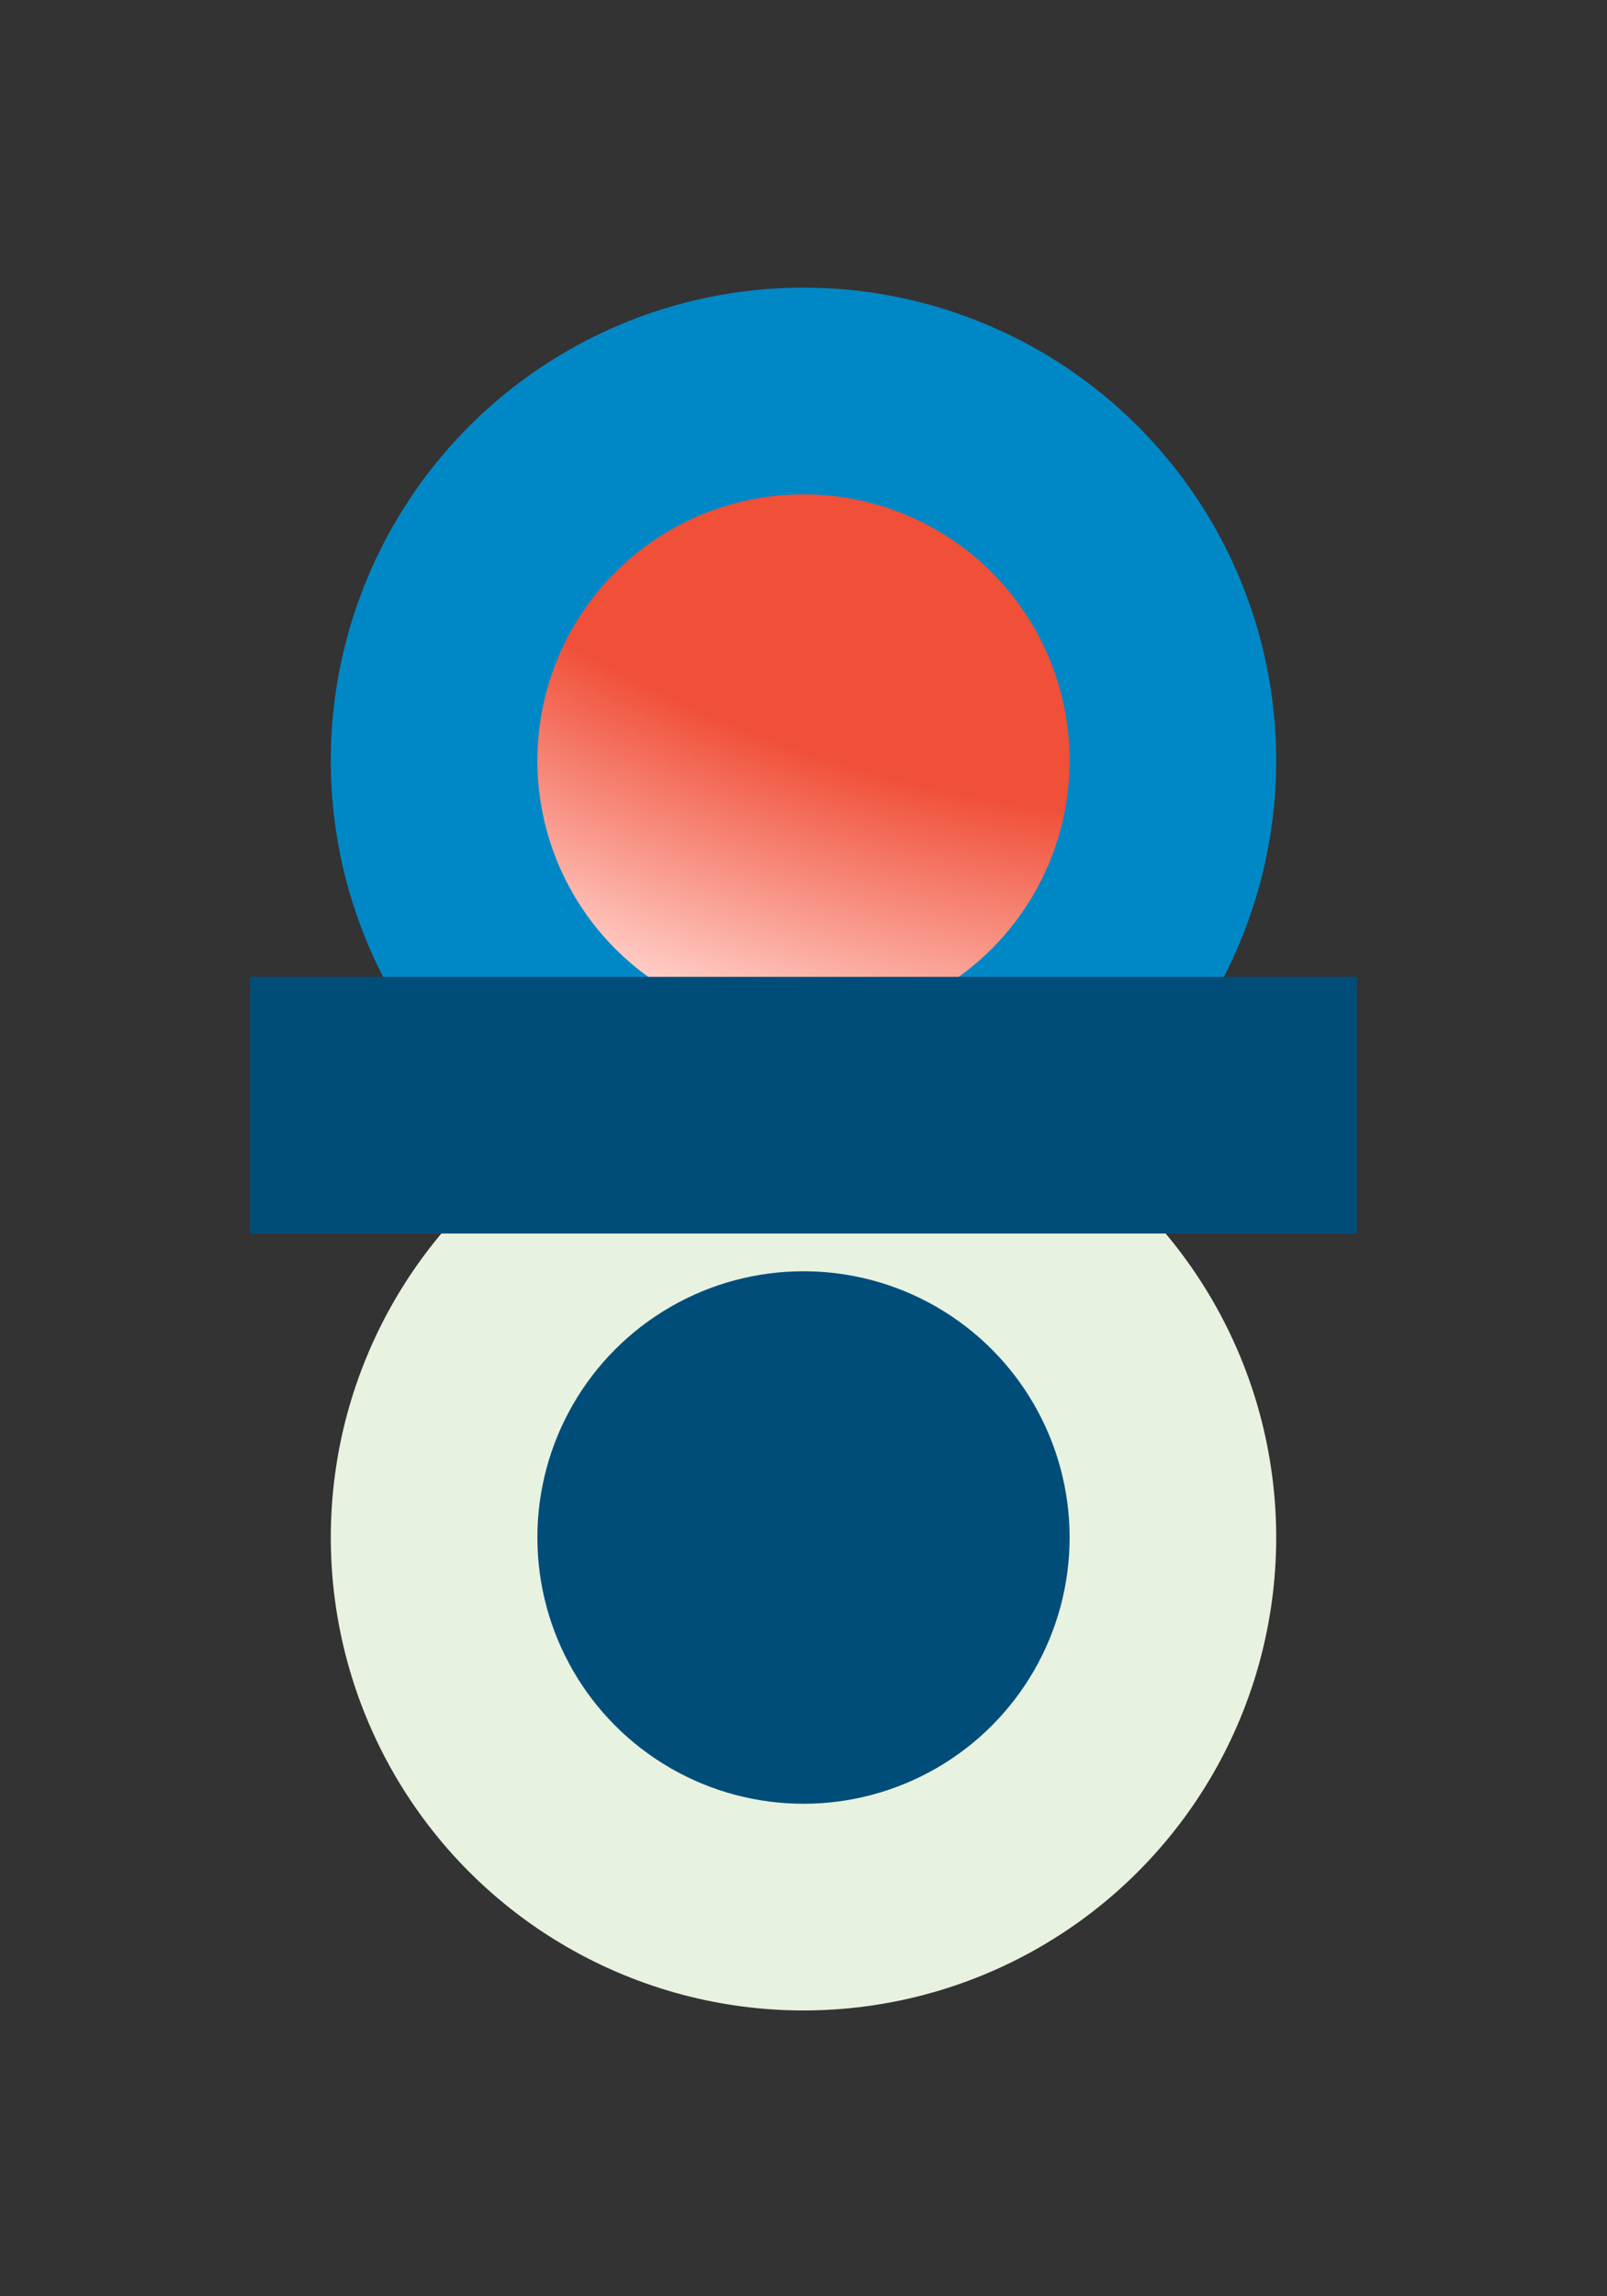 <svg width="626" height="894" viewBox="0 0 626 894" fill="none" xmlns="http://www.w3.org/2000/svg">
<rect x="0" y="0" width="626" height="894" fill="#333333" stroke="none"/>
<circle cx="313" cy="296.133" r="184.14" fill="#0088C6"/>
<circle cx="313" cy="296.133" r="103.665" fill="url(#paint0_radial_2317_383)"/>
<circle cx="313" cy="598.617" r="184.14" fill="#E8F2E0"/>
<circle cx="313" cy="598.617" r="103.665" fill="#004D7A"/>
<rect x="97.426" y="380.329" width="431.148" height="99.944" fill="#004D7A"/>
<defs>
<radialGradient id="paint0_radial_2317_383" cx="0" cy="0" r="1" gradientUnits="userSpaceOnUse" gradientTransform="translate(375.549 174.257) rotate(105.5) scale(234.054 466.784)">
<stop stop-color="#F04F38"/>
<stop offset="0.557" stop-color="#F04F38"/>
<stop offset="1" stop-color="#FFCDC6"/>
</radialGradient>
</defs>
</svg>
